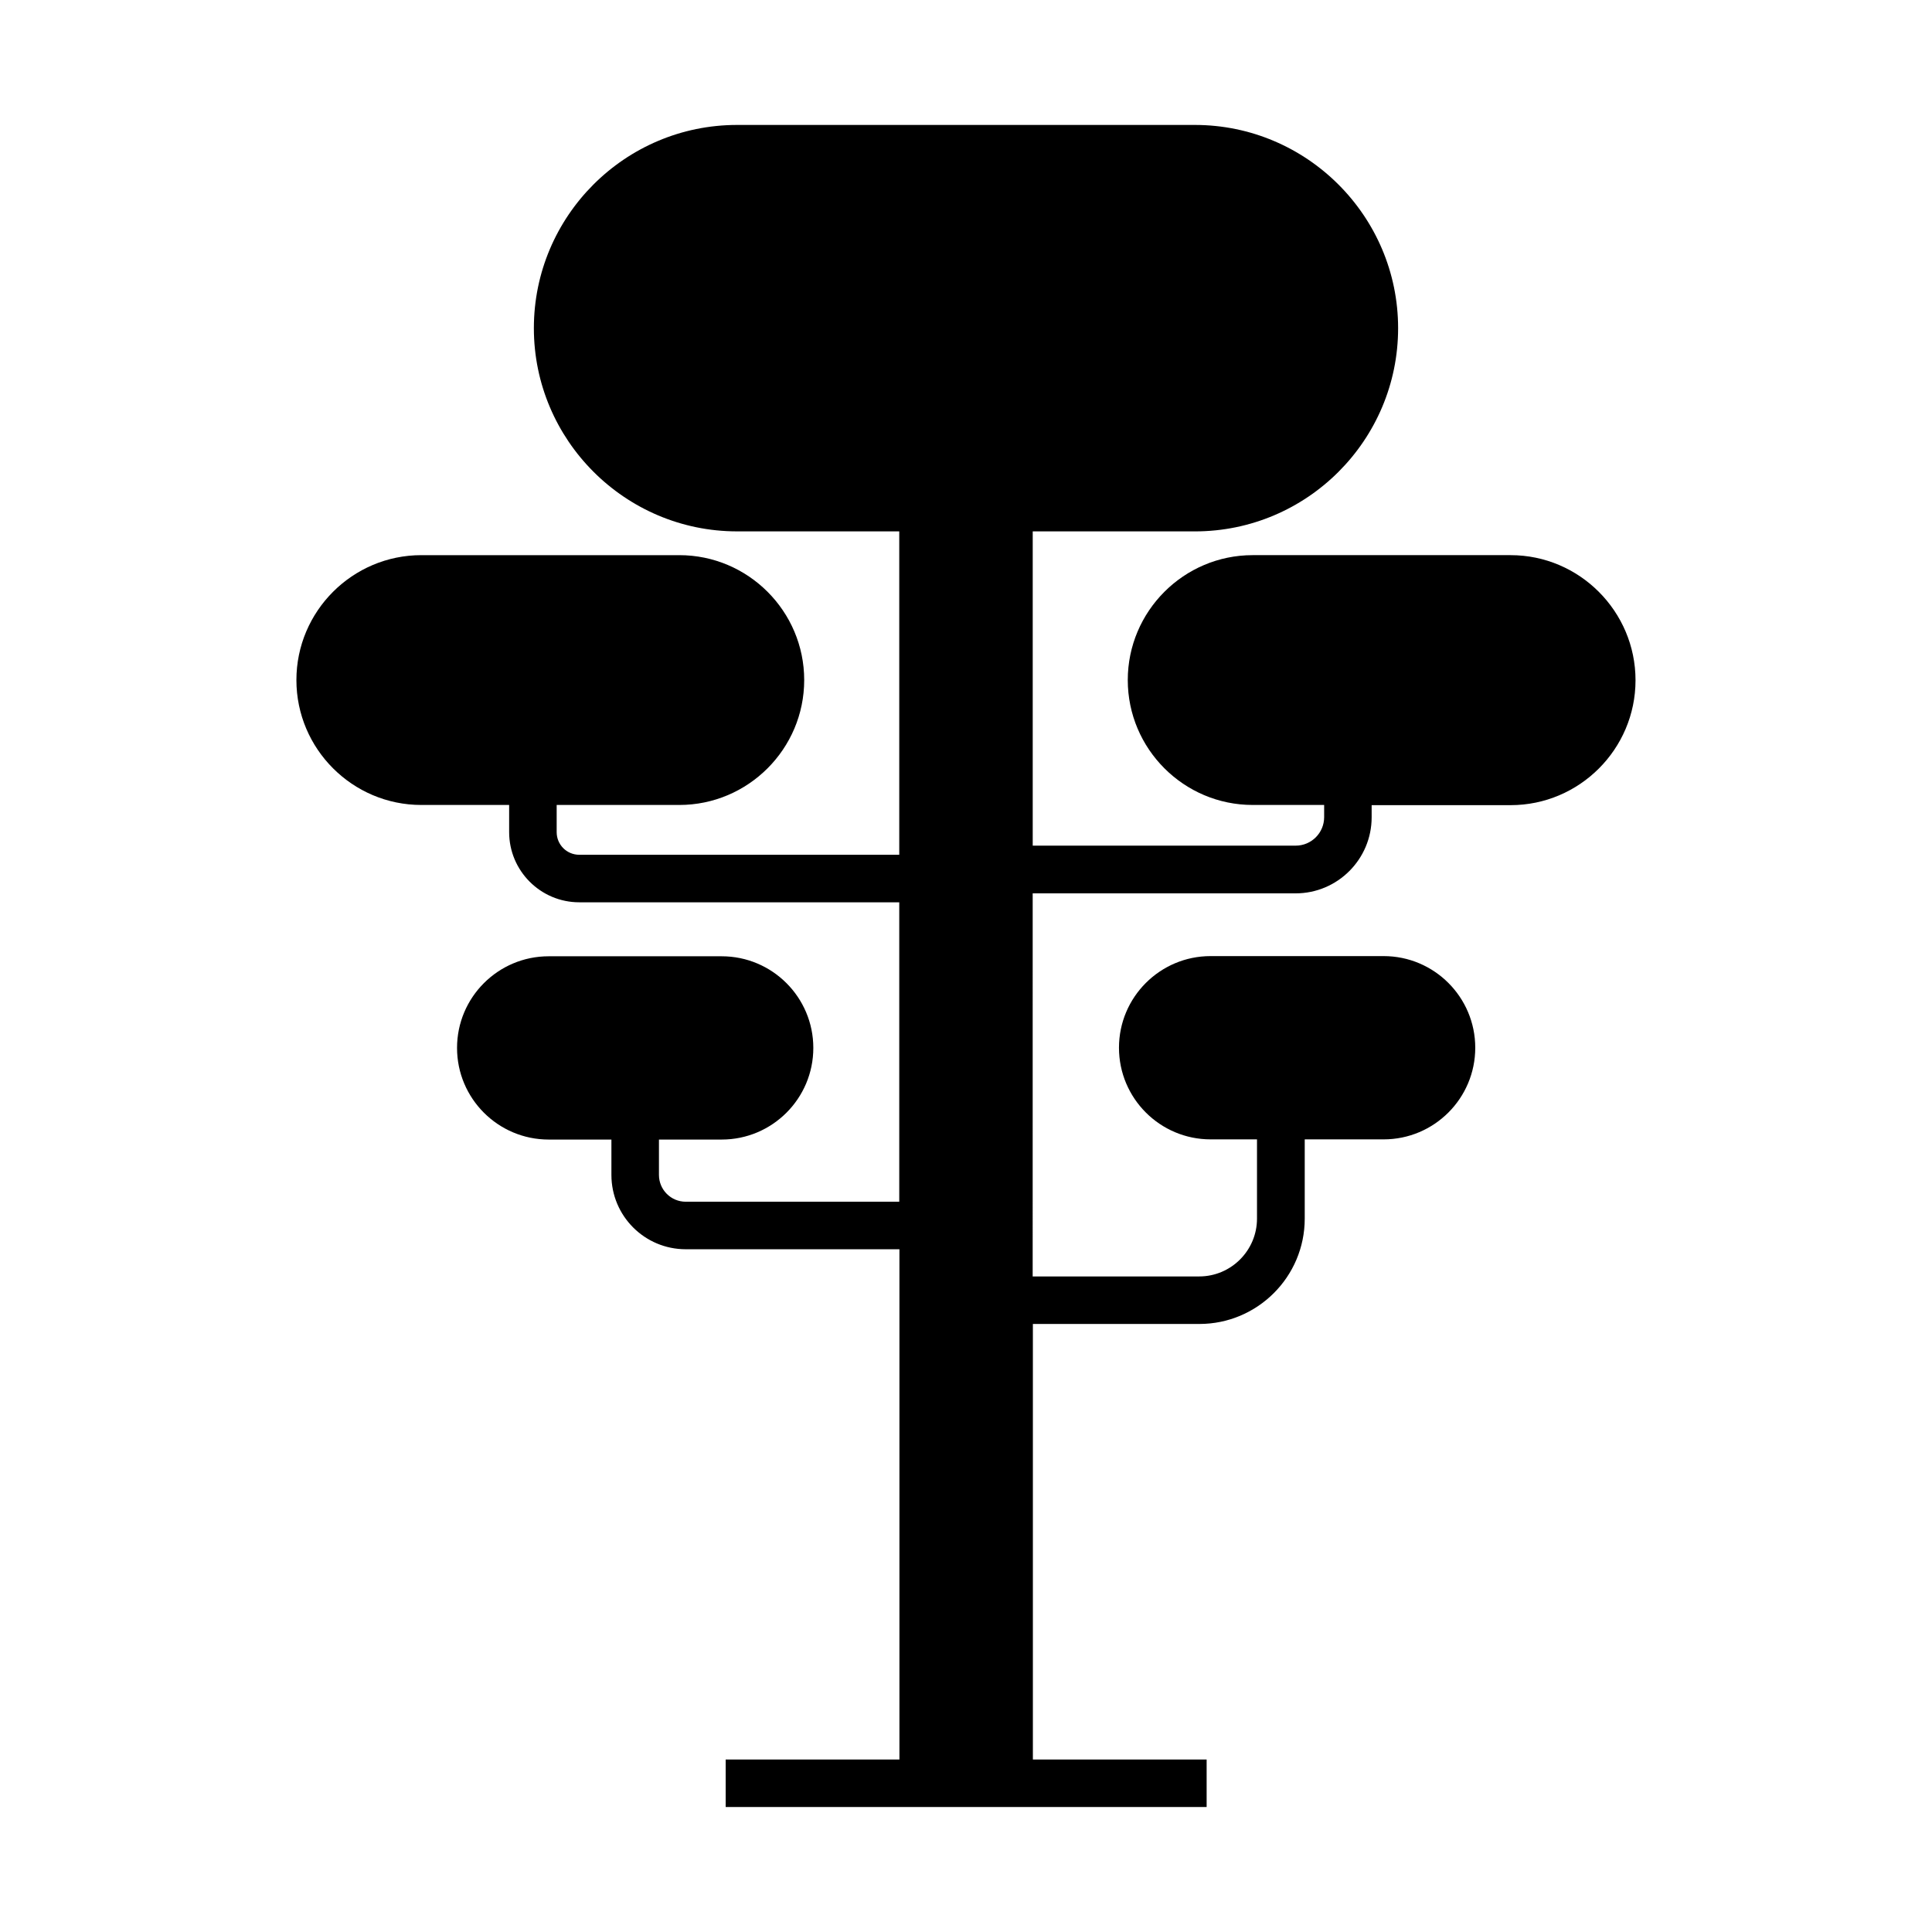 <?xml version="1.0" encoding="UTF-8"?>
<!-- Uploaded to: SVG Repo, www.svgrepo.com, Generator: SVG Repo Mixer Tools -->
<svg fill="#000000" width="800px" height="800px" version="1.1" viewBox="144 144 512 512" xmlns="http://www.w3.org/2000/svg">
 <path d="m544.34 291.12h-68.367c-18.238 0-33.102 14.863-33.102 33.102 0 18.238 14.863 33.102 33.102 33.102h18.941v3.223c0 4.18-3.375 7.559-7.559 7.559l-69.672-0.004v-83.277h42.977c29.727 0 53.855-24.184 53.855-53.855 0-29.676-24.184-53.859-53.859-53.859h-121.32c-29.727 0-53.855 24.184-53.855 53.855 0 29.676 24.184 53.855 53.855 53.855h42.977v85.699l-84.793 0.004c-3.324 0-5.996-2.672-5.996-5.996v-7.203h32.496c18.238 0 33.102-14.863 33.102-33.102 0-18.238-14.863-33.102-33.102-33.102h-68.367c-18.238 0-33.102 14.863-33.102 33.102 0 18.238 14.863 33.102 33.102 33.102h23.277v7.203c0 10.227 8.312 18.59 18.59 18.59h84.793v79.352h-56.578c-3.93 0-7.106-3.176-7.106-7.106v-9.371h16.625c13.402 0 24.285-10.883 24.285-24.285 0-13.402-10.883-24.285-24.285-24.285h-45.848c-13.402 0-24.285 10.883-24.285 24.285 0 13.402 10.883 24.285 24.285 24.285h16.625v9.371c0 10.883 8.816 19.699 19.699 19.699h56.629v135.22h-46.047v12.594h127.46v-12.594h-46.047v-115.42h44.133c15.367 0 27.91-12.496 27.91-27.91v-21.008h20.906c13.402 0 24.285-10.883 24.285-24.285 0-13.402-10.883-24.285-24.285-24.285h-45.848c-13.402 0-24.285 10.883-24.285 24.285 0 13.402 10.883 24.285 24.285 24.285h12.293v21.008c0 8.414-6.852 15.316-15.316 15.316h-44.133l0.004-101.52h69.676c11.133 0 20.152-9.07 20.152-20.152v-3.223h36.828c18.238 0 33.102-14.863 33.102-33.102 0-18.238-14.863-33.152-33.102-33.152z"/>
</svg>